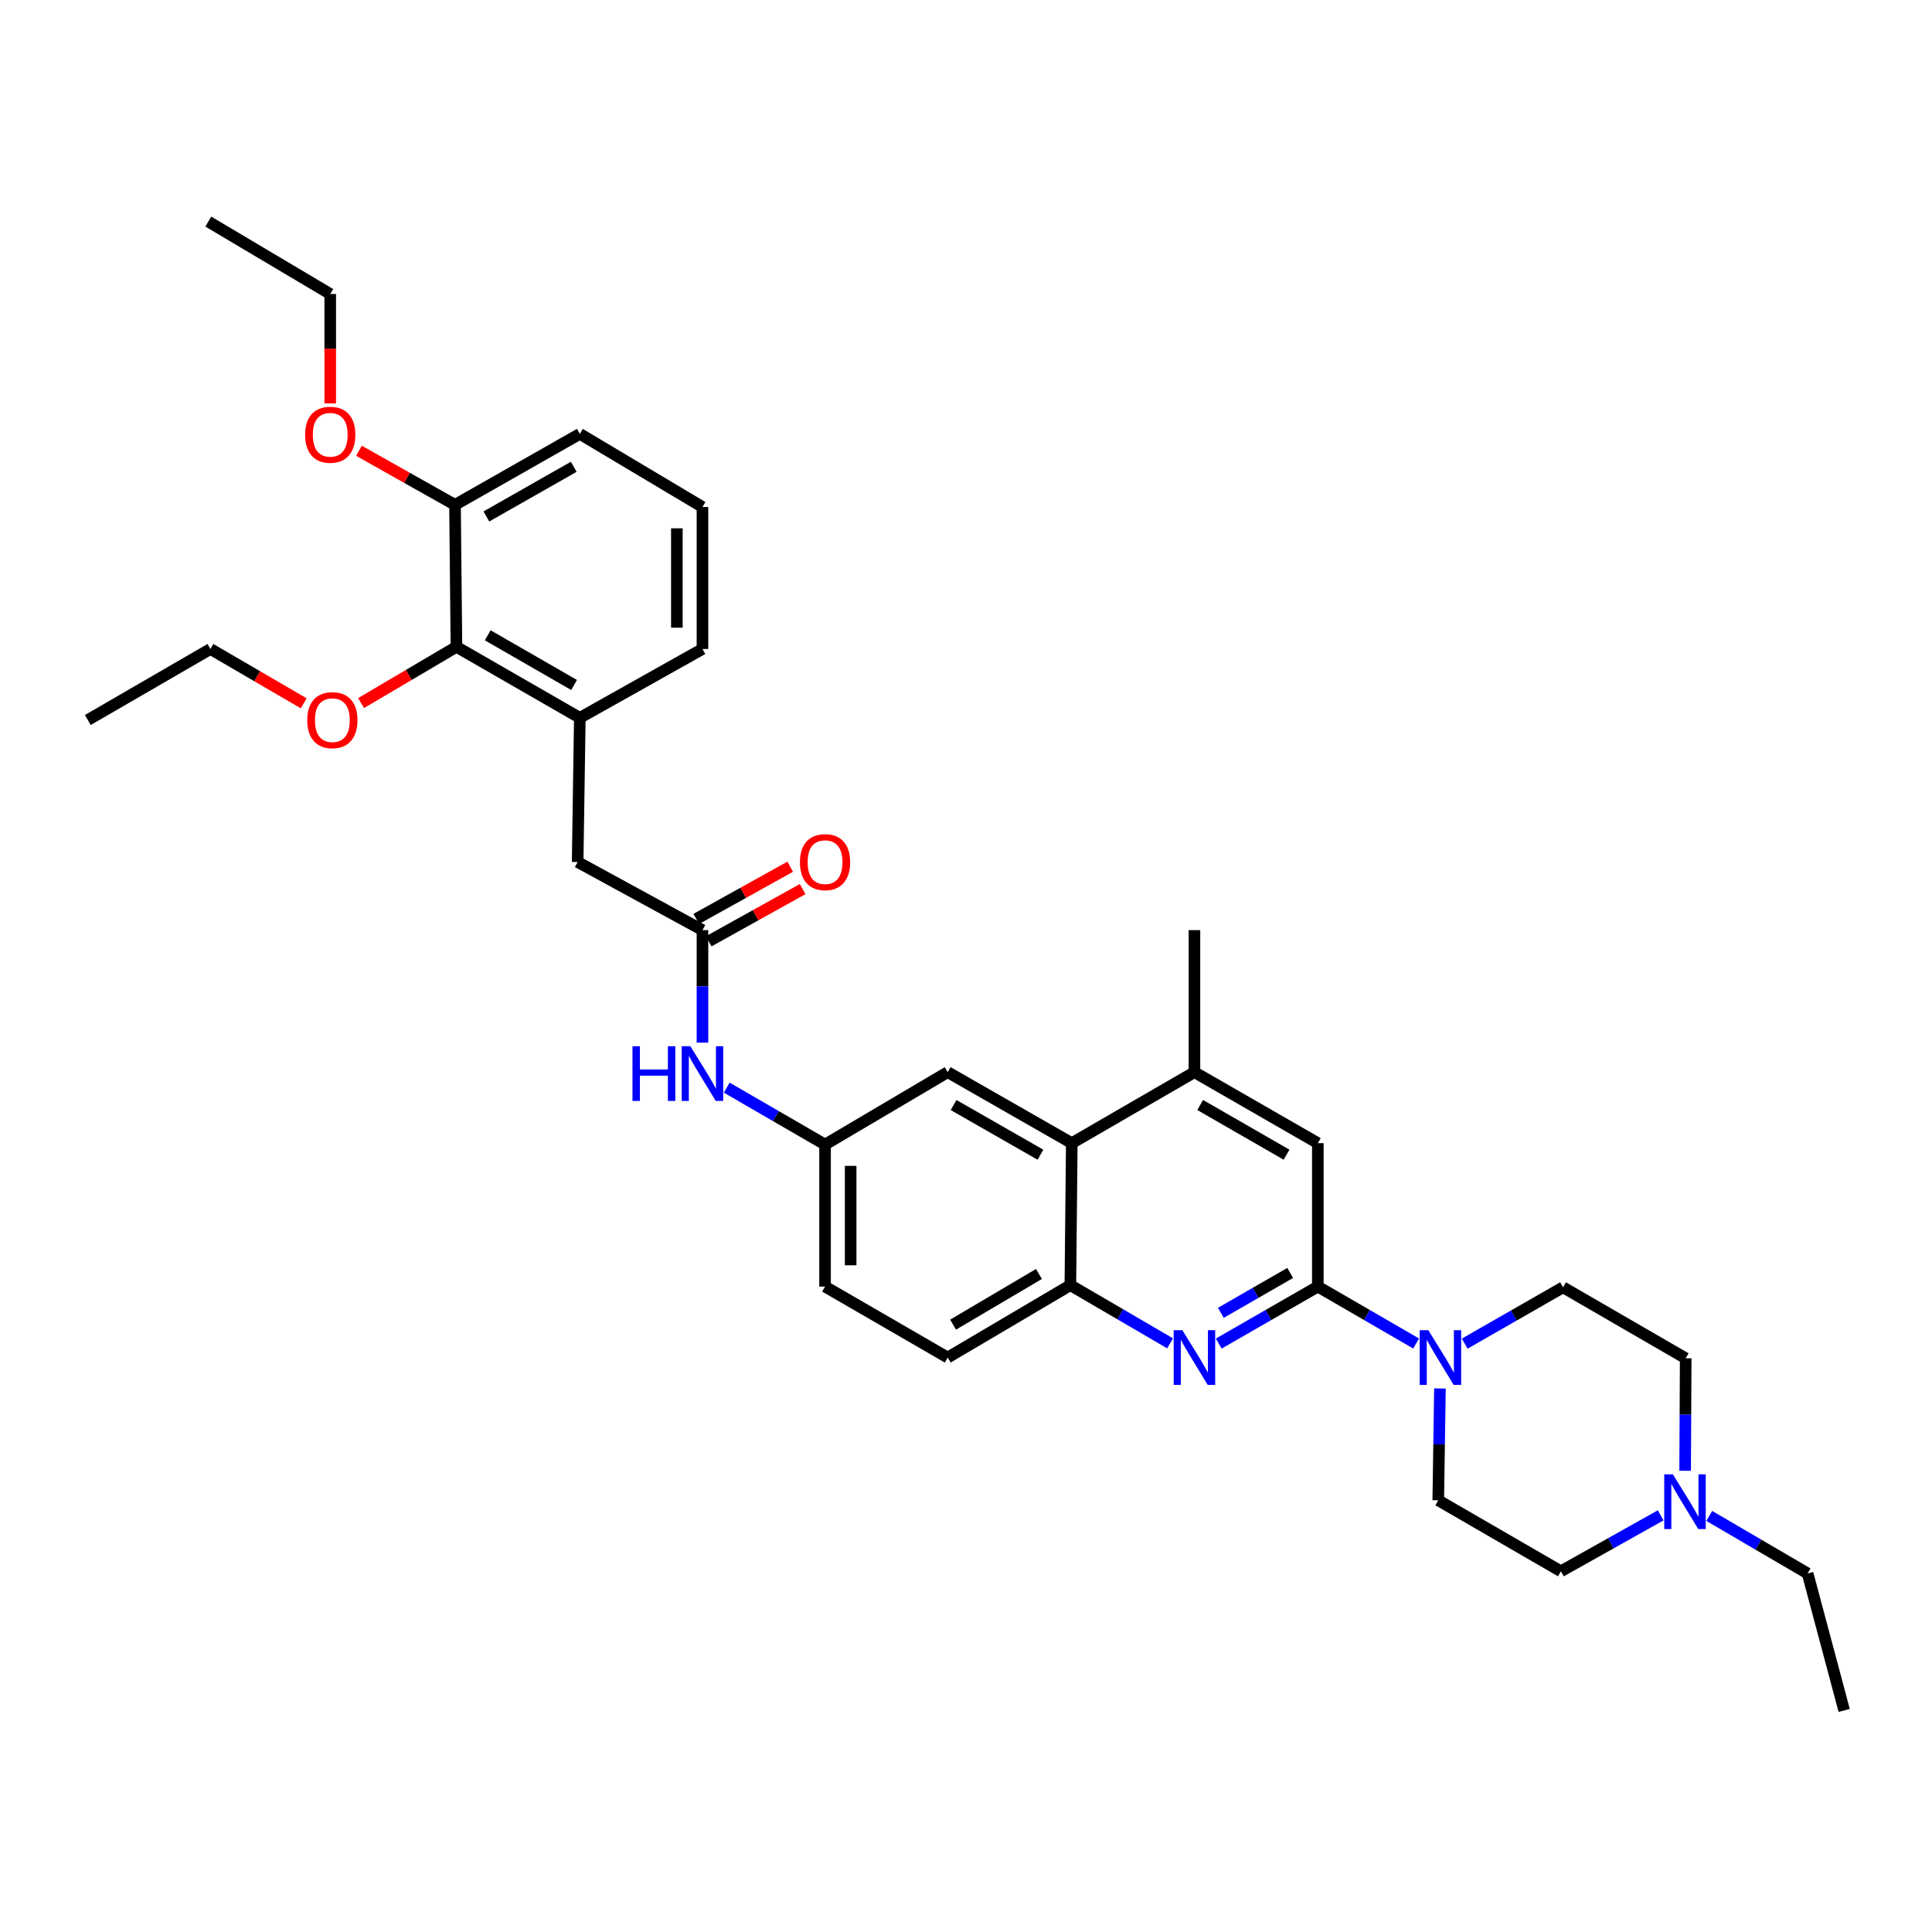 <?xml version='1.0' encoding='iso-8859-1'?>
<svg version='1.1' baseProfile='full'
              xmlns='http://www.w3.org/2000/svg'
                      xmlns:rdkit='http://www.rdkit.org/xml'
                      xmlns:xlink='http://www.w3.org/1999/xlink'
                  xml:space='preserve'
width='1000px' height='1000px' viewBox='0 0 1000 1000'>
<!-- END OF HEADER -->
<rect style='opacity:1.0;fill:#FFFFFF;stroke:none' width='1000' height='1000' x='0' y='0'> </rect>
<path class='bond-0' d='M 682.104,665.936 L 656.464,680.683' style='fill:none;fill-rule:evenodd;stroke:#000000;stroke-width:6px;stroke-linecap:butt;stroke-linejoin:miter;stroke-opacity:1' />
<path class='bond-0' d='M 656.464,680.683 L 630.823,695.431' style='fill:none;fill-rule:evenodd;stroke:#0000FF;stroke-width:6px;stroke-linecap:butt;stroke-linejoin:miter;stroke-opacity:1' />
<path class='bond-0' d='M 667.804,658.872 L 649.856,669.195' style='fill:none;fill-rule:evenodd;stroke:#000000;stroke-width:6px;stroke-linecap:butt;stroke-linejoin:miter;stroke-opacity:1' />
<path class='bond-0' d='M 649.856,669.195 L 631.908,679.519' style='fill:none;fill-rule:evenodd;stroke:#0000FF;stroke-width:6px;stroke-linecap:butt;stroke-linejoin:miter;stroke-opacity:1' />
<path class='bond-1' d='M 682.104,665.936 L 707.542,680.662' style='fill:none;fill-rule:evenodd;stroke:#000000;stroke-width:6px;stroke-linecap:butt;stroke-linejoin:miter;stroke-opacity:1' />
<path class='bond-1' d='M 707.542,680.662 L 732.981,695.389' style='fill:none;fill-rule:evenodd;stroke:#0000FF;stroke-width:6px;stroke-linecap:butt;stroke-linejoin:miter;stroke-opacity:1' />
<path class='bond-6' d='M 682.104,665.936 L 682.104,591.692' style='fill:none;fill-rule:evenodd;stroke:#000000;stroke-width:6px;stroke-linecap:butt;stroke-linejoin:miter;stroke-opacity:1' />
<path class='bond-2' d='M 605.643,695.317 L 579.831,680.258' style='fill:none;fill-rule:evenodd;stroke:#0000FF;stroke-width:6px;stroke-linecap:butt;stroke-linejoin:miter;stroke-opacity:1' />
<path class='bond-2' d='M 579.831,680.258 L 554.019,665.2' style='fill:none;fill-rule:evenodd;stroke:#000000;stroke-width:6px;stroke-linecap:butt;stroke-linejoin:miter;stroke-opacity:1' />
<path class='bond-14' d='M 745.313,718.675 L 744.877,747.612' style='fill:none;fill-rule:evenodd;stroke:#0000FF;stroke-width:6px;stroke-linecap:butt;stroke-linejoin:miter;stroke-opacity:1' />
<path class='bond-14' d='M 744.877,747.612 L 744.442,776.55' style='fill:none;fill-rule:evenodd;stroke:#000000;stroke-width:6px;stroke-linecap:butt;stroke-linejoin:miter;stroke-opacity:1' />
<path class='bond-15' d='M 758.123,695.467 L 783.578,680.886' style='fill:none;fill-rule:evenodd;stroke:#0000FF;stroke-width:6px;stroke-linecap:butt;stroke-linejoin:miter;stroke-opacity:1' />
<path class='bond-15' d='M 783.578,680.886 L 809.033,666.304' style='fill:none;fill-rule:evenodd;stroke:#000000;stroke-width:6px;stroke-linecap:butt;stroke-linejoin:miter;stroke-opacity:1' />
<path class='bond-18' d='M 554.019,665.2 L 490.524,702.667' style='fill:none;fill-rule:evenodd;stroke:#000000;stroke-width:6px;stroke-linecap:butt;stroke-linejoin:miter;stroke-opacity:1' />
<path class='bond-18' d='M 537.759,659.406 L 493.314,685.634' style='fill:none;fill-rule:evenodd;stroke:#000000;stroke-width:6px;stroke-linecap:butt;stroke-linejoin:miter;stroke-opacity:1' />
<path class='bond-34' d='M 554.019,665.2 L 554.755,591.692' style='fill:none;fill-rule:evenodd;stroke:#000000;stroke-width:6px;stroke-linecap:butt;stroke-linejoin:miter;stroke-opacity:1' />
<path class='bond-3' d='M 554.755,591.692 L 618.242,554.946' style='fill:none;fill-rule:evenodd;stroke:#000000;stroke-width:6px;stroke-linecap:butt;stroke-linejoin:miter;stroke-opacity:1' />
<path class='bond-12' d='M 554.755,591.692 L 490.524,554.946' style='fill:none;fill-rule:evenodd;stroke:#000000;stroke-width:6px;stroke-linecap:butt;stroke-linejoin:miter;stroke-opacity:1' />
<path class='bond-12' d='M 538.539,597.684 L 493.578,571.961' style='fill:none;fill-rule:evenodd;stroke:#000000;stroke-width:6px;stroke-linecap:butt;stroke-linejoin:miter;stroke-opacity:1' />
<path class='bond-4' d='M 618.242,554.946 L 682.104,591.692' style='fill:none;fill-rule:evenodd;stroke:#000000;stroke-width:6px;stroke-linecap:butt;stroke-linejoin:miter;stroke-opacity:1' />
<path class='bond-4' d='M 621.212,571.945 L 665.915,597.667' style='fill:none;fill-rule:evenodd;stroke:#000000;stroke-width:6px;stroke-linecap:butt;stroke-linejoin:miter;stroke-opacity:1' />
<path class='bond-26' d='M 618.242,554.946 L 618.242,481.432' style='fill:none;fill-rule:evenodd;stroke:#000000;stroke-width:6px;stroke-linecap:butt;stroke-linejoin:miter;stroke-opacity:1' />
<path class='bond-5' d='M 363.595,481.432 L 363.595,510.549' style='fill:none;fill-rule:evenodd;stroke:#000000;stroke-width:6px;stroke-linecap:butt;stroke-linejoin:miter;stroke-opacity:1' />
<path class='bond-5' d='M 363.595,510.549 L 363.595,539.666' style='fill:none;fill-rule:evenodd;stroke:#0000FF;stroke-width:6px;stroke-linecap:butt;stroke-linejoin:miter;stroke-opacity:1' />
<path class='bond-11' d='M 363.595,481.432 L 298.989,446.165' style='fill:none;fill-rule:evenodd;stroke:#000000;stroke-width:6px;stroke-linecap:butt;stroke-linejoin:miter;stroke-opacity:1' />
<path class='bond-16' d='M 366.814,487.224 L 391.132,473.708' style='fill:none;fill-rule:evenodd;stroke:#000000;stroke-width:6px;stroke-linecap:butt;stroke-linejoin:miter;stroke-opacity:1' />
<path class='bond-16' d='M 391.132,473.708 L 415.449,460.191' style='fill:none;fill-rule:evenodd;stroke:#FF0000;stroke-width:6px;stroke-linecap:butt;stroke-linejoin:miter;stroke-opacity:1' />
<path class='bond-16' d='M 360.376,475.64 L 384.694,462.124' style='fill:none;fill-rule:evenodd;stroke:#000000;stroke-width:6px;stroke-linecap:butt;stroke-linejoin:miter;stroke-opacity:1' />
<path class='bond-16' d='M 384.694,462.124 L 409.011,448.608' style='fill:none;fill-rule:evenodd;stroke:#FF0000;stroke-width:6px;stroke-linecap:butt;stroke-linejoin:miter;stroke-opacity:1' />
<path class='bond-7' d='M 300.116,371.547 L 298.989,446.165' style='fill:none;fill-rule:evenodd;stroke:#000000;stroke-width:6px;stroke-linecap:butt;stroke-linejoin:miter;stroke-opacity:1' />
<path class='bond-8' d='M 300.116,371.547 L 236.253,334.8' style='fill:none;fill-rule:evenodd;stroke:#000000;stroke-width:6px;stroke-linecap:butt;stroke-linejoin:miter;stroke-opacity:1' />
<path class='bond-8' d='M 297.146,354.548 L 252.442,328.826' style='fill:none;fill-rule:evenodd;stroke:#000000;stroke-width:6px;stroke-linecap:butt;stroke-linejoin:miter;stroke-opacity:1' />
<path class='bond-24' d='M 300.116,371.547 L 363.595,335.912' style='fill:none;fill-rule:evenodd;stroke:#000000;stroke-width:6px;stroke-linecap:butt;stroke-linejoin:miter;stroke-opacity:1' />
<path class='bond-17' d='M 236.253,334.8 L 235.51,261.308' style='fill:none;fill-rule:evenodd;stroke:#000000;stroke-width:6px;stroke-linecap:butt;stroke-linejoin:miter;stroke-opacity:1' />
<path class='bond-22' d='M 236.253,334.8 L 211.574,349.354' style='fill:none;fill-rule:evenodd;stroke:#000000;stroke-width:6px;stroke-linecap:butt;stroke-linejoin:miter;stroke-opacity:1' />
<path class='bond-22' d='M 211.574,349.354 L 186.894,363.908' style='fill:none;fill-rule:evenodd;stroke:#FF0000;stroke-width:6px;stroke-linecap:butt;stroke-linejoin:miter;stroke-opacity:1' />
<path class='bond-9' d='M 872.224,761.271 L 872.368,732.168' style='fill:none;fill-rule:evenodd;stroke:#0000FF;stroke-width:6px;stroke-linecap:butt;stroke-linejoin:miter;stroke-opacity:1' />
<path class='bond-9' d='M 872.368,732.168 L 872.513,703.065' style='fill:none;fill-rule:evenodd;stroke:#000000;stroke-width:6px;stroke-linecap:butt;stroke-linejoin:miter;stroke-opacity:1' />
<path class='bond-25' d='M 884.722,784.642 L 910.166,799.521' style='fill:none;fill-rule:evenodd;stroke:#0000FF;stroke-width:6px;stroke-linecap:butt;stroke-linejoin:miter;stroke-opacity:1' />
<path class='bond-25' d='M 910.166,799.521 L 935.609,814.4' style='fill:none;fill-rule:evenodd;stroke:#000000;stroke-width:6px;stroke-linecap:butt;stroke-linejoin:miter;stroke-opacity:1' />
<path class='bond-35' d='M 859.564,784.34 L 833.743,798.818' style='fill:none;fill-rule:evenodd;stroke:#0000FF;stroke-width:6px;stroke-linecap:butt;stroke-linejoin:miter;stroke-opacity:1' />
<path class='bond-35' d='M 833.743,798.818 L 807.921,813.296' style='fill:none;fill-rule:evenodd;stroke:#000000;stroke-width:6px;stroke-linecap:butt;stroke-linejoin:miter;stroke-opacity:1' />
<path class='bond-10' d='M 376.168,562.964 L 401.607,577.696' style='fill:none;fill-rule:evenodd;stroke:#0000FF;stroke-width:6px;stroke-linecap:butt;stroke-linejoin:miter;stroke-opacity:1' />
<path class='bond-10' d='M 401.607,577.696 L 427.045,592.429' style='fill:none;fill-rule:evenodd;stroke:#000000;stroke-width:6px;stroke-linecap:butt;stroke-linejoin:miter;stroke-opacity:1' />
<path class='bond-13' d='M 490.524,554.946 L 427.045,592.429' style='fill:none;fill-rule:evenodd;stroke:#000000;stroke-width:6px;stroke-linecap:butt;stroke-linejoin:miter;stroke-opacity:1' />
<path class='bond-36' d='M 427.045,592.429 L 427.045,665.936' style='fill:none;fill-rule:evenodd;stroke:#000000;stroke-width:6px;stroke-linecap:butt;stroke-linejoin:miter;stroke-opacity:1' />
<path class='bond-36' d='M 440.298,603.455 L 440.298,654.91' style='fill:none;fill-rule:evenodd;stroke:#000000;stroke-width:6px;stroke-linecap:butt;stroke-linejoin:miter;stroke-opacity:1' />
<path class='bond-20' d='M 744.442,776.55 L 807.921,813.296' style='fill:none;fill-rule:evenodd;stroke:#000000;stroke-width:6px;stroke-linecap:butt;stroke-linejoin:miter;stroke-opacity:1' />
<path class='bond-19' d='M 809.033,666.304 L 872.513,703.065' style='fill:none;fill-rule:evenodd;stroke:#000000;stroke-width:6px;stroke-linecap:butt;stroke-linejoin:miter;stroke-opacity:1' />
<path class='bond-23' d='M 235.51,261.308 L 210.644,247.308' style='fill:none;fill-rule:evenodd;stroke:#000000;stroke-width:6px;stroke-linecap:butt;stroke-linejoin:miter;stroke-opacity:1' />
<path class='bond-23' d='M 210.644,247.308 L 185.779,233.308' style='fill:none;fill-rule:evenodd;stroke:#FF0000;stroke-width:6px;stroke-linecap:butt;stroke-linejoin:miter;stroke-opacity:1' />
<path class='bond-37' d='M 235.51,261.308 L 300.116,224.577' style='fill:none;fill-rule:evenodd;stroke:#000000;stroke-width:6px;stroke-linecap:butt;stroke-linejoin:miter;stroke-opacity:1' />
<path class='bond-37' d='M 251.751,267.319 L 296.975,241.607' style='fill:none;fill-rule:evenodd;stroke:#000000;stroke-width:6px;stroke-linecap:butt;stroke-linejoin:miter;stroke-opacity:1' />
<path class='bond-21' d='M 490.524,702.667 L 427.045,665.936' style='fill:none;fill-rule:evenodd;stroke:#000000;stroke-width:6px;stroke-linecap:butt;stroke-linejoin:miter;stroke-opacity:1' />
<path class='bond-29' d='M 157.205,364.037 L 133.062,349.975' style='fill:none;fill-rule:evenodd;stroke:#FF0000;stroke-width:6px;stroke-linecap:butt;stroke-linejoin:miter;stroke-opacity:1' />
<path class='bond-29' d='M 133.062,349.975 L 108.919,335.912' style='fill:none;fill-rule:evenodd;stroke:#000000;stroke-width:6px;stroke-linecap:butt;stroke-linejoin:miter;stroke-opacity:1' />
<path class='bond-30' d='M 170.926,208.805 L 170.926,180.49' style='fill:none;fill-rule:evenodd;stroke:#FF0000;stroke-width:6px;stroke-linecap:butt;stroke-linejoin:miter;stroke-opacity:1' />
<path class='bond-30' d='M 170.926,180.49 L 170.926,152.174' style='fill:none;fill-rule:evenodd;stroke:#000000;stroke-width:6px;stroke-linecap:butt;stroke-linejoin:miter;stroke-opacity:1' />
<path class='bond-27' d='M 363.595,335.912 L 363.595,262.427' style='fill:none;fill-rule:evenodd;stroke:#000000;stroke-width:6px;stroke-linecap:butt;stroke-linejoin:miter;stroke-opacity:1' />
<path class='bond-27' d='M 350.343,324.889 L 350.343,273.45' style='fill:none;fill-rule:evenodd;stroke:#000000;stroke-width:6px;stroke-linecap:butt;stroke-linejoin:miter;stroke-opacity:1' />
<path class='bond-31' d='M 935.609,814.4 L 954.545,885.309' style='fill:none;fill-rule:evenodd;stroke:#000000;stroke-width:6px;stroke-linecap:butt;stroke-linejoin:miter;stroke-opacity:1' />
<path class='bond-28' d='M 363.595,262.427 L 300.116,224.577' style='fill:none;fill-rule:evenodd;stroke:#000000;stroke-width:6px;stroke-linecap:butt;stroke-linejoin:miter;stroke-opacity:1' />
<path class='bond-32' d='M 108.919,335.912 L 45.455,372.673' style='fill:none;fill-rule:evenodd;stroke:#000000;stroke-width:6px;stroke-linecap:butt;stroke-linejoin:miter;stroke-opacity:1' />
<path class='bond-33' d='M 170.926,152.174 L 107.815,114.691' style='fill:none;fill-rule:evenodd;stroke:#000000;stroke-width:6px;stroke-linecap:butt;stroke-linejoin:miter;stroke-opacity:1' />
<path  class='atom-1' d='M 611.982 688.507
L 621.262 703.507
Q 622.182 704.987, 623.662 707.667
Q 625.142 710.347, 625.222 710.507
L 625.222 688.507
L 628.982 688.507
L 628.982 716.827
L 625.102 716.827
L 615.142 700.427
Q 613.982 698.507, 612.742 696.307
Q 611.542 694.107, 611.182 693.427
L 611.182 716.827
L 607.502 716.827
L 607.502 688.507
L 611.982 688.507
' fill='#0000FF'/>
<path  class='atom-2' d='M 739.294 688.507
L 748.574 703.507
Q 749.494 704.987, 750.974 707.667
Q 752.454 710.347, 752.534 710.507
L 752.534 688.507
L 756.294 688.507
L 756.294 716.827
L 752.414 716.827
L 742.454 700.427
Q 741.294 698.507, 740.054 696.307
Q 738.854 694.107, 738.494 693.427
L 738.494 716.827
L 734.814 716.827
L 734.814 688.507
L 739.294 688.507
' fill='#0000FF'/>
<path  class='atom-10' d='M 865.884 763.126
L 875.164 778.126
Q 876.084 779.606, 877.564 782.286
Q 879.044 784.966, 879.124 785.126
L 879.124 763.126
L 882.884 763.126
L 882.884 791.446
L 879.004 791.446
L 869.044 775.046
Q 867.884 773.126, 866.644 770.926
Q 865.444 768.726, 865.084 768.046
L 865.084 791.446
L 861.404 791.446
L 861.404 763.126
L 865.884 763.126
' fill='#0000FF'/>
<path  class='atom-11' d='M 327.375 541.523
L 331.215 541.523
L 331.215 553.563
L 345.695 553.563
L 345.695 541.523
L 349.535 541.523
L 349.535 569.843
L 345.695 569.843
L 345.695 556.763
L 331.215 556.763
L 331.215 569.843
L 327.375 569.843
L 327.375 541.523
' fill='#0000FF'/>
<path  class='atom-11' d='M 357.335 541.523
L 366.615 556.523
Q 367.535 558.003, 369.015 560.683
Q 370.495 563.363, 370.575 563.523
L 370.575 541.523
L 374.335 541.523
L 374.335 569.843
L 370.455 569.843
L 360.495 553.443
Q 359.335 551.523, 358.095 549.323
Q 356.895 547.123, 356.535 546.443
L 356.535 569.843
L 352.855 569.843
L 352.855 541.523
L 357.335 541.523
' fill='#0000FF'/>
<path  class='atom-17' d='M 414.045 446.245
Q 414.045 439.445, 417.405 435.645
Q 420.765 431.845, 427.045 431.845
Q 433.325 431.845, 436.685 435.645
Q 440.045 439.445, 440.045 446.245
Q 440.045 453.125, 436.645 457.045
Q 433.245 460.925, 427.045 460.925
Q 420.805 460.925, 417.405 457.045
Q 414.045 453.165, 414.045 446.245
M 427.045 457.725
Q 431.365 457.725, 433.685 454.845
Q 436.045 451.925, 436.045 446.245
Q 436.045 440.685, 433.685 437.885
Q 431.365 435.045, 427.045 435.045
Q 422.725 435.045, 420.365 437.845
Q 418.045 440.645, 418.045 446.245
Q 418.045 451.965, 420.365 454.845
Q 422.725 457.725, 427.045 457.725
' fill='#FF0000'/>
<path  class='atom-23' d='M 159.03 372.753
Q 159.03 365.953, 162.39 362.153
Q 165.75 358.353, 172.03 358.353
Q 178.31 358.353, 181.67 362.153
Q 185.03 365.953, 185.03 372.753
Q 185.03 379.633, 181.63 383.553
Q 178.23 387.433, 172.03 387.433
Q 165.79 387.433, 162.39 383.553
Q 159.03 379.673, 159.03 372.753
M 172.03 384.233
Q 176.35 384.233, 178.67 381.353
Q 181.03 378.433, 181.03 372.753
Q 181.03 367.193, 178.67 364.393
Q 176.35 361.553, 172.03 361.553
Q 167.71 361.553, 165.35 364.353
Q 163.03 367.153, 163.03 372.753
Q 163.03 378.473, 165.35 381.353
Q 167.71 384.233, 172.03 384.233
' fill='#FF0000'/>
<path  class='atom-24' d='M 157.926 225.025
Q 157.926 218.225, 161.286 214.425
Q 164.646 210.625, 170.926 210.625
Q 177.206 210.625, 180.566 214.425
Q 183.926 218.225, 183.926 225.025
Q 183.926 231.905, 180.526 235.825
Q 177.126 239.705, 170.926 239.705
Q 164.686 239.705, 161.286 235.825
Q 157.926 231.945, 157.926 225.025
M 170.926 236.505
Q 175.246 236.505, 177.566 233.625
Q 179.926 230.705, 179.926 225.025
Q 179.926 219.465, 177.566 216.665
Q 175.246 213.825, 170.926 213.825
Q 166.606 213.825, 164.246 216.625
Q 161.926 219.425, 161.926 225.025
Q 161.926 230.745, 164.246 233.625
Q 166.606 236.505, 170.926 236.505
' fill='#FF0000'/>
</svg>
